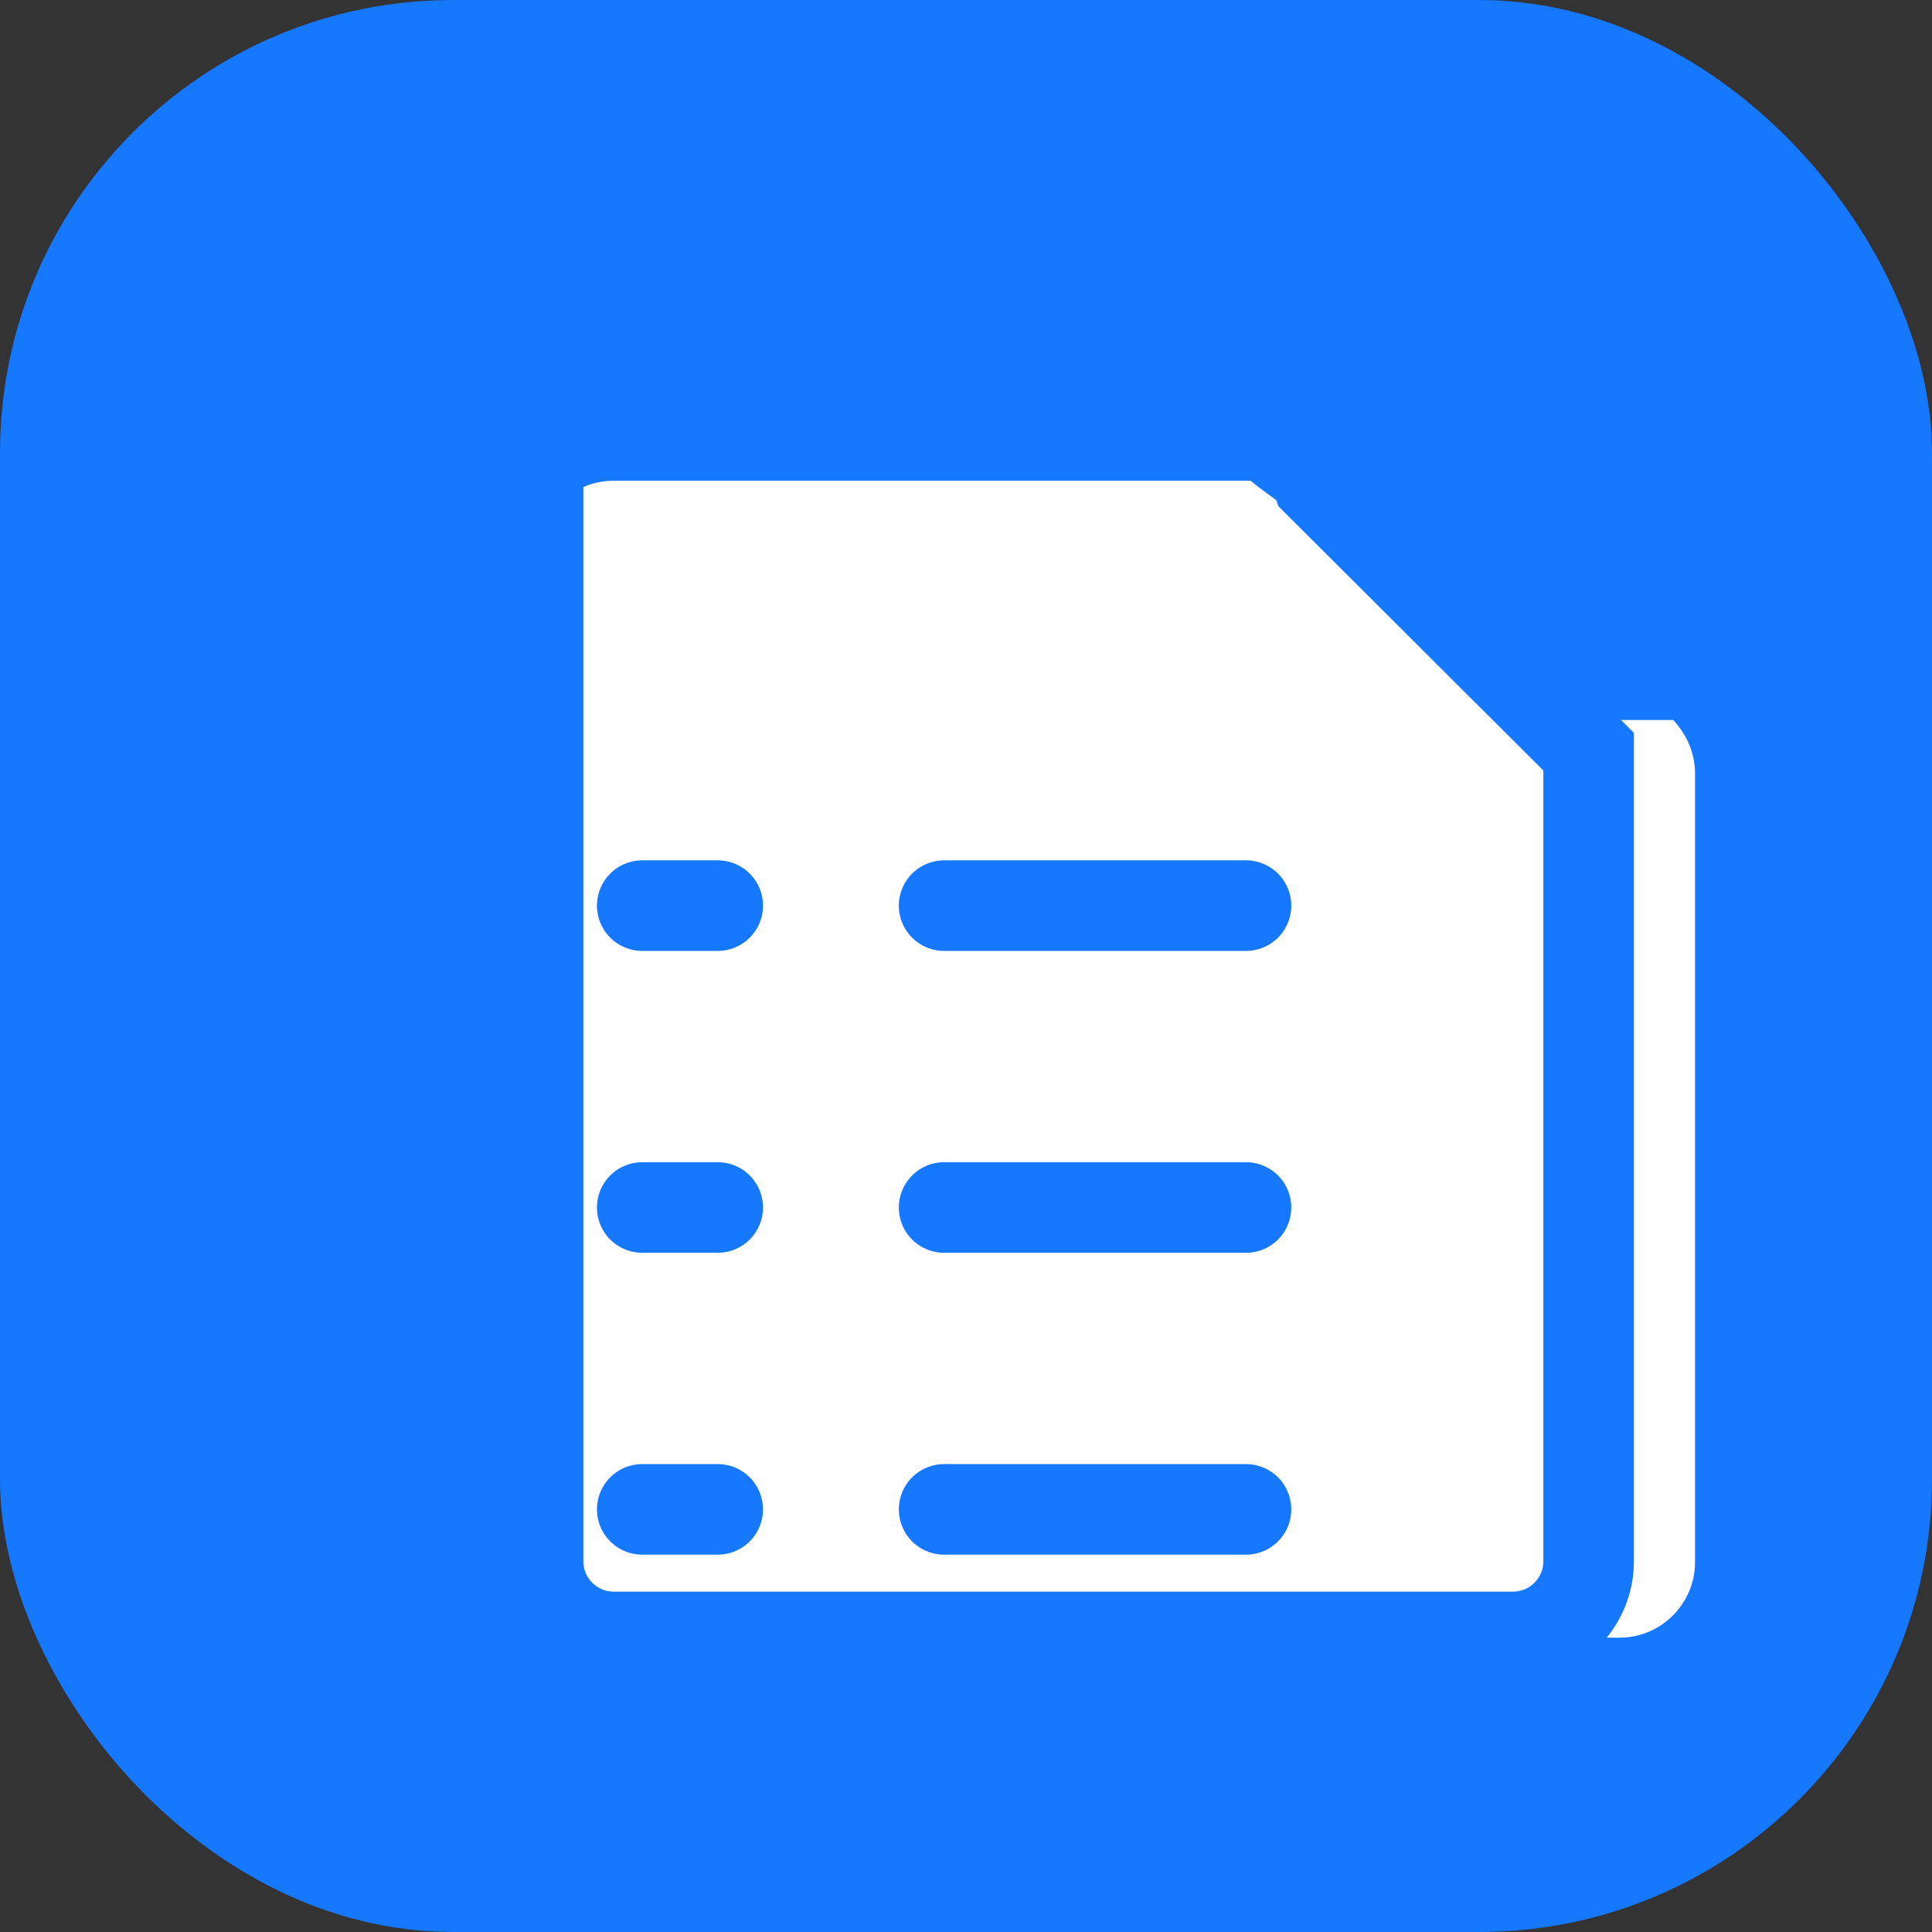 <svg xmlns="http://www.w3.org/2000/svg" width="256" height="256" viewBox="0 0 256 256">
  <rect x="0" y="0" width="256" height="256" fill="#333333" stroke="none"/>
  <rect width="256" height="256" fill="#1677ff" rx="60" />
  <path d="M210.5 95.4l-28.8-28.8c-1.9-1.9-4.4-2.9-7.1-2.9h-93.3c-5.5 0-10 4.5-10 10v133.3c0 5.5 4.5 10 10 10h133.3c5.5 0 10-4.5 10-10V102.5c0-2.7-1.1-5.2-2.9-7.1z" fill="#fff"/>
  <path d="M174.6 63.8L210.5 99.6V206.9c0 5.5-4.5 10-10 10H81.3c-5.5 0-10-4.5-10-10V63.8c0-5.5 4.5-10 10-10h83.3C169.9 60.9 173.6 60.9 174.6 63.8z" fill="none" stroke="#1677ff" stroke-width="12"/>
  <path d="M125.1 120h40m-40 40h40m-40 40h40m-80-80h10m-10 40h10m-10 40h10" stroke="#1677ff" stroke-width="12" stroke-linecap="round"/>
</svg>
